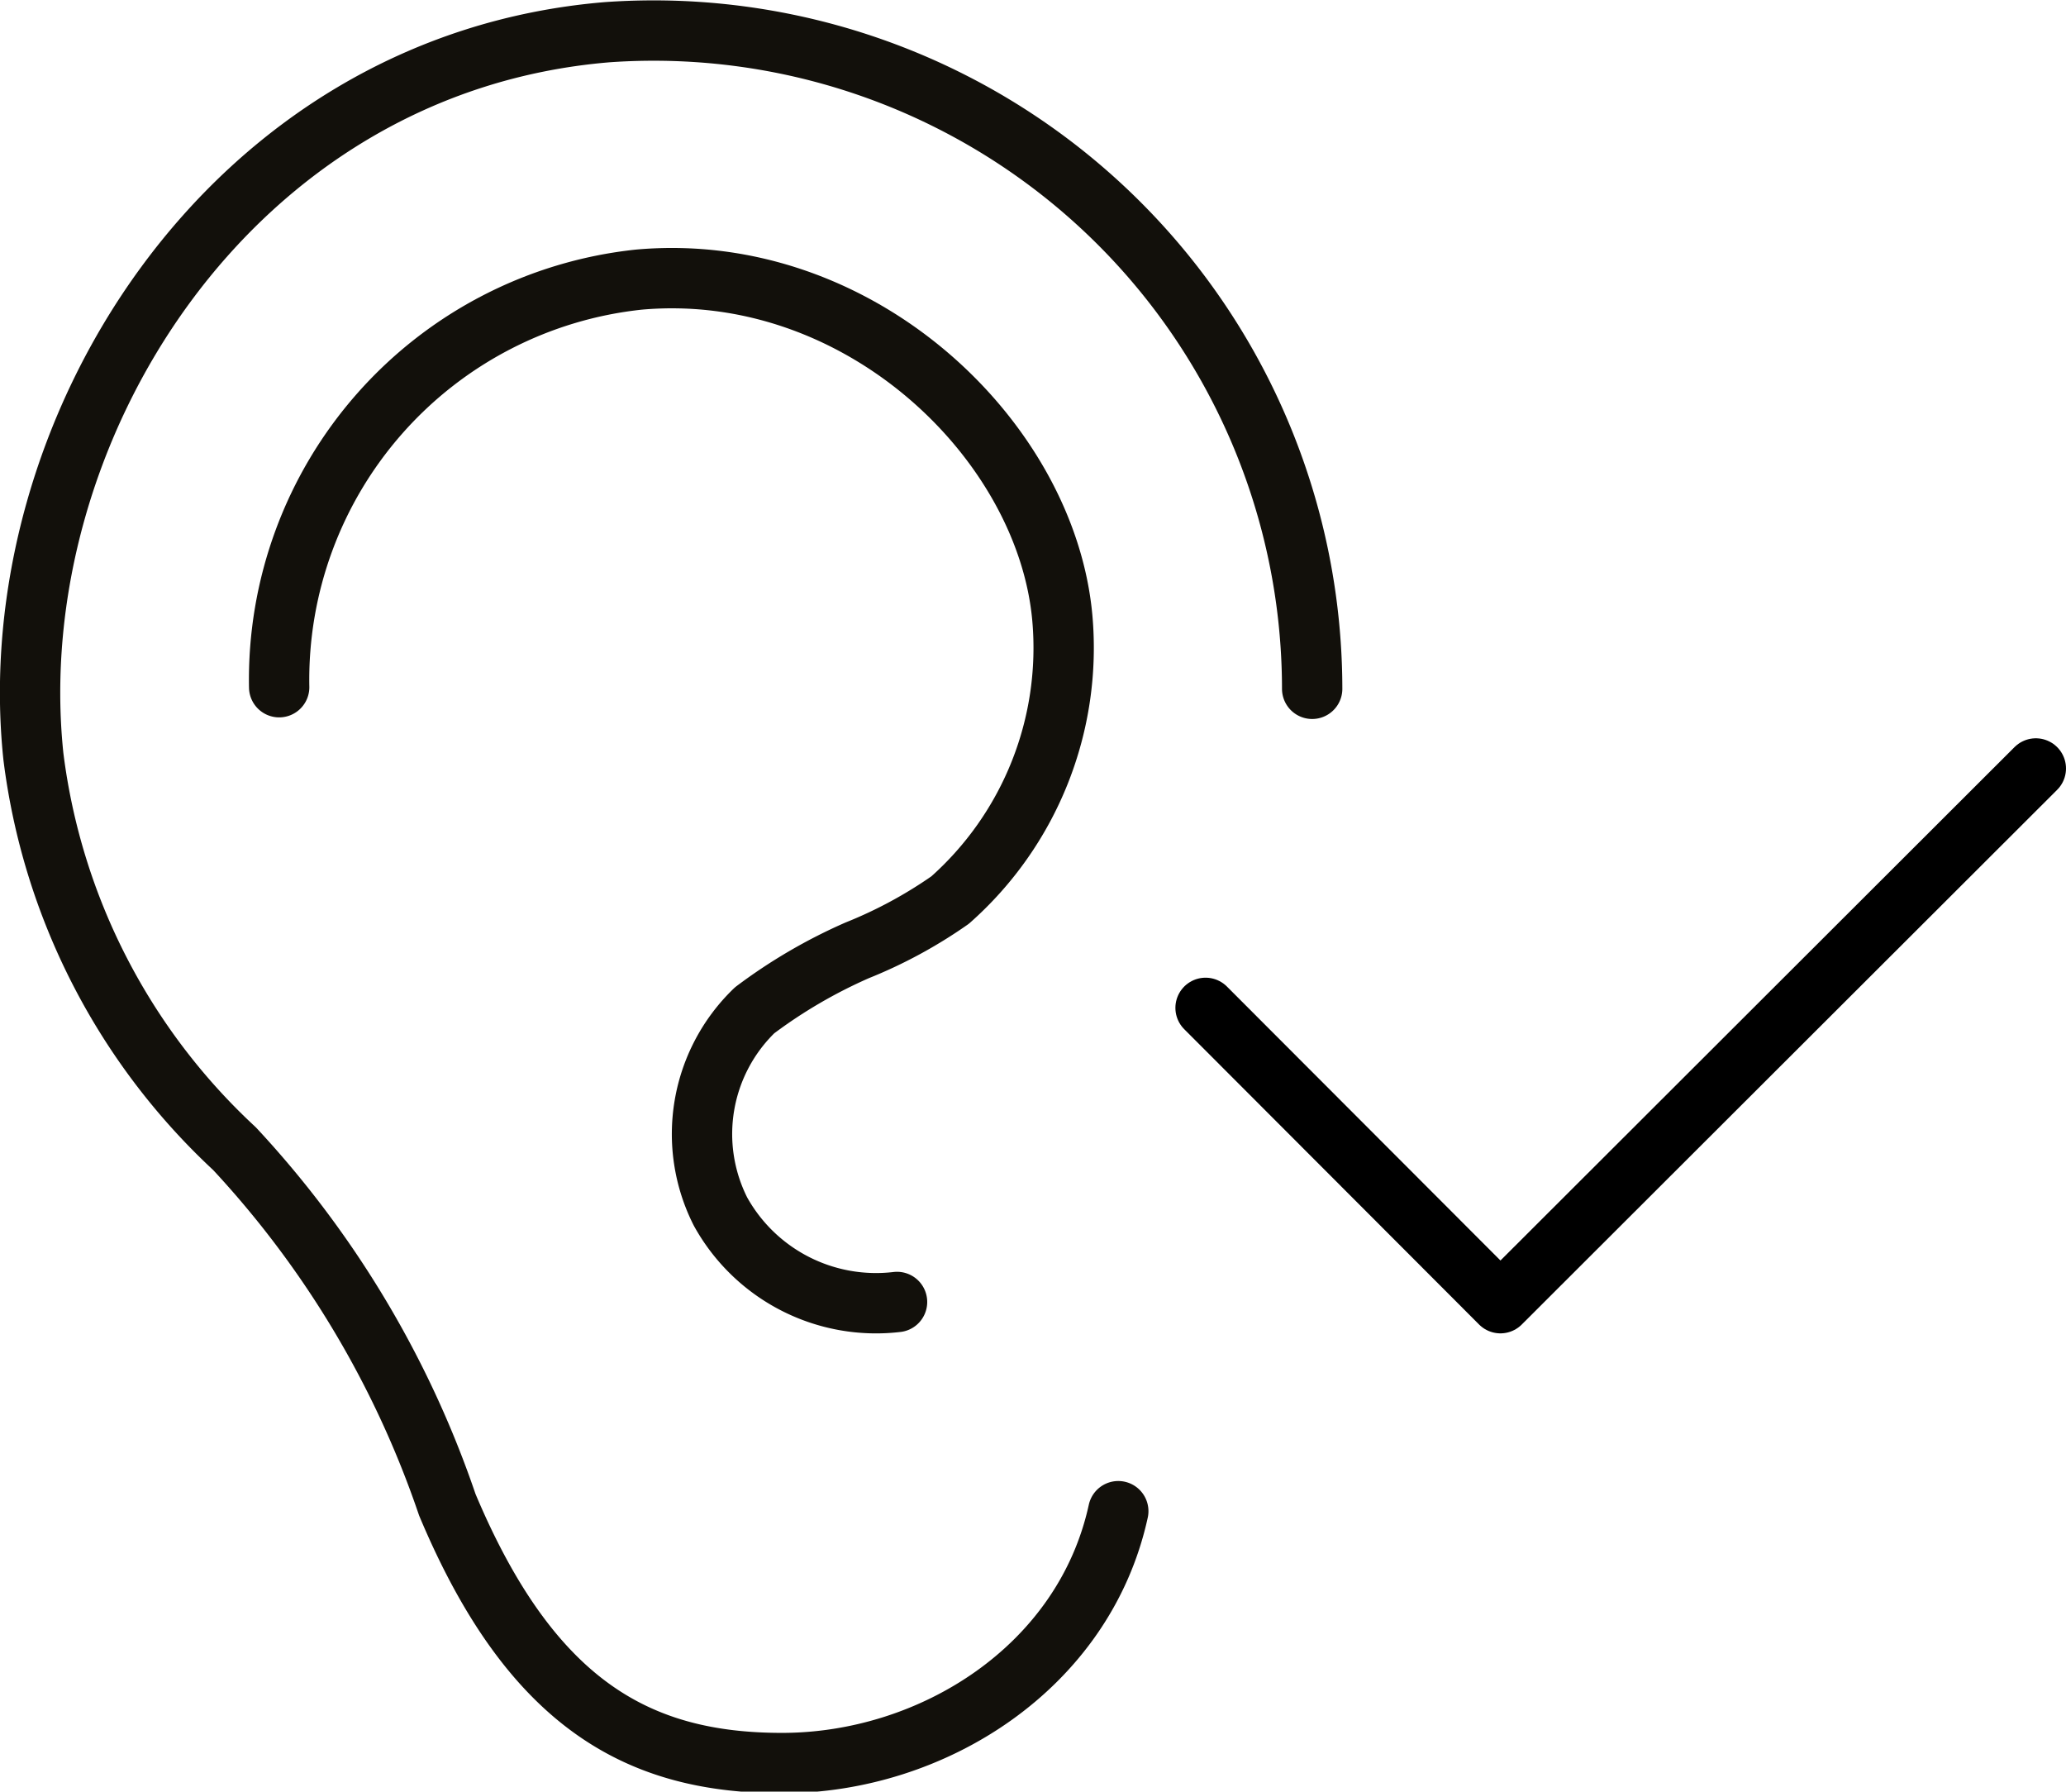 <svg id="Layer_1" data-name="Layer 1" xmlns="http://www.w3.org/2000/svg" viewBox="0 0 51.36 44.53"><defs><style>.cls-1,.cls-2{fill:none;stroke-linecap:round;stroke-linejoin:round;stroke-width:1.5px;}.cls-1{stroke:#12100b;}.cls-2{stroke:#000;}</style></defs><path class="cls-1" d="M37.25,24.45A16.37,16.37,0,0,0,19.73,8.13c-9.45.78-15.11,10-14.27,18a16,16,0,0,0,5,9.75,24.61,24.61,0,0,1,5.29,8.85c2.1,5,4.79,6.42,8.32,6.42,3.73,0,7.51-2.37,8.36-6.26" transform="translate(-4.63 -7.33)"/><path class="cls-1" d="M11.57,24.41a10,10,0,0,1,8.94-10.13c5.49-.49,10.14,4,10.53,8.42a8.37,8.37,0,0,1-2.79,7,11.43,11.43,0,0,1-2.31,1.25,12.8,12.8,0,0,0-2.55,1.49,4.27,4.27,0,0,0-.85,5,4.42,4.42,0,0,0,4.39,2.25" transform="translate(-4.63 -7.33)"/><polyline class="cls-2" points="29.97 25.05 37.3 32.39 50.61 19.1"/></svg>